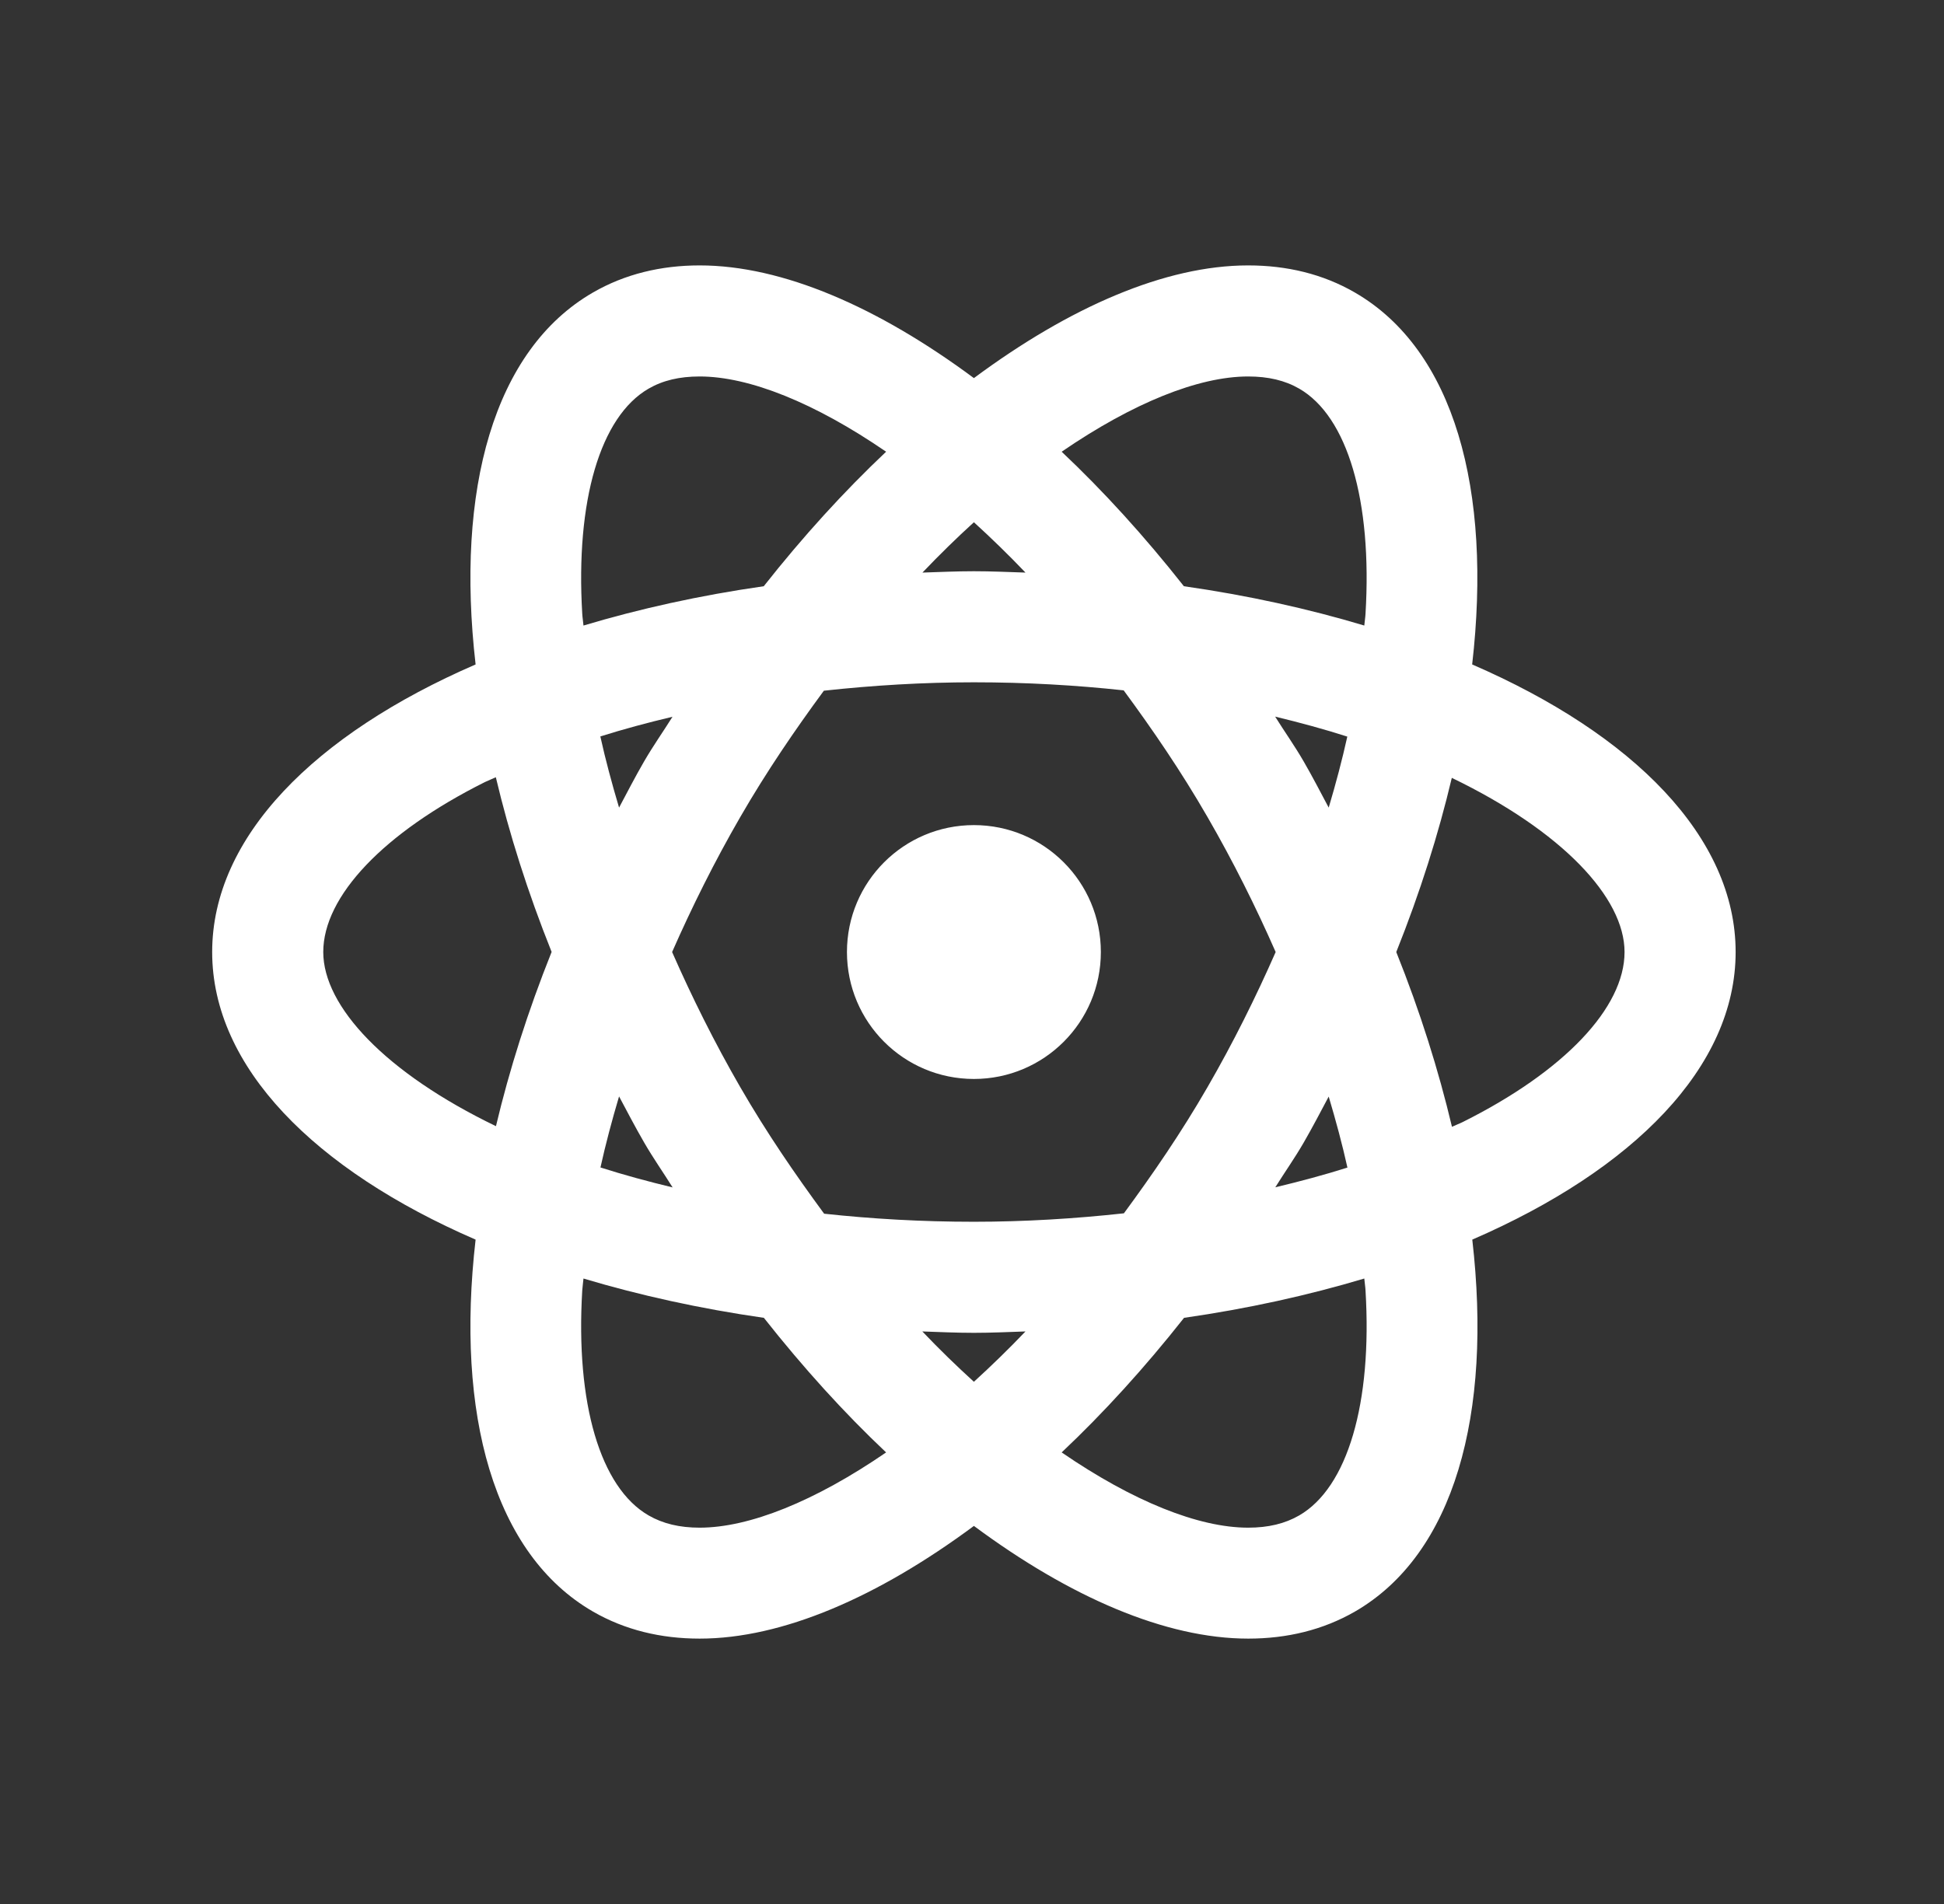 <svg width="49" height="48" viewBox="0 0 49 48" fill="none" xmlns="http://www.w3.org/2000/svg">
<rect x="0" y="0" width="49" height="48" fill="#333333" stroke="none"/>
<path d="M17.635 6.691C16.658 6.691 15.751 6.91 14.948 7.373C12.438 8.822 11.482 12.354 11.988 16.751C7.928 18.511 5.348 21.103 5.348 24.001C5.348 26.899 7.928 29.491 11.988 31.251C11.482 35.648 12.438 39.18 14.948 40.629C15.749 41.091 16.656 41.31 17.635 41.31C19.719 41.31 22.128 40.264 24.548 38.469C26.967 40.264 29.379 41.31 31.463 41.31C32.441 41.31 33.348 41.091 34.151 40.629C36.661 39.18 37.616 35.648 37.11 31.251C41.169 29.491 43.748 26.898 43.748 24.001C43.748 21.103 41.167 18.511 37.107 16.751C37.613 12.354 36.658 8.822 34.148 7.373C33.346 6.909 32.439 6.691 31.46 6.691C29.376 6.691 26.967 7.737 24.548 9.532C22.128 7.737 19.719 6.691 17.635 6.691ZM17.635 9.491C18.886 9.491 20.54 10.156 22.335 11.388C21.279 12.385 20.245 13.518 19.251 14.779C17.637 15.01 16.116 15.348 14.707 15.77C14.7 15.672 14.681 15.569 14.676 15.473C14.505 12.625 15.13 10.502 16.348 9.798C16.708 9.59 17.128 9.491 17.635 9.491ZM31.46 9.491C31.966 9.491 32.388 9.59 32.748 9.798C33.965 10.5 34.591 12.625 34.419 15.473C34.414 15.569 34.396 15.672 34.388 15.77C32.978 15.347 31.456 15.01 29.841 14.779C28.847 13.518 27.816 12.384 26.76 11.388C28.556 10.157 30.21 9.491 31.46 9.491ZM24.548 13.166C24.981 13.561 25.412 13.978 25.848 14.435C25.416 14.421 24.987 14.401 24.548 14.401C24.11 14.401 23.681 14.421 23.251 14.435C23.686 13.979 24.114 13.561 24.548 13.166ZM24.548 17.201C25.874 17.201 27.13 17.275 28.323 17.404C29.05 18.392 29.767 19.437 30.438 20.601C31.082 21.716 31.652 22.858 32.154 24.001C31.651 25.145 31.083 26.288 30.438 27.404C29.769 28.564 29.054 29.602 28.329 30.588C27.094 30.723 25.828 30.801 24.548 30.801C23.222 30.801 21.965 30.727 20.773 30.598C20.046 29.609 19.329 28.567 18.657 27.404C18.013 26.288 17.444 25.145 16.941 24.001C17.444 22.858 18.013 21.716 18.657 20.601C19.327 19.441 20.041 18.399 20.766 17.413C22.001 17.278 23.267 17.201 24.548 17.201ZM32.141 18.066C32.776 18.22 33.386 18.385 33.96 18.57C33.83 19.157 33.671 19.755 33.491 20.36C33.285 19.974 33.086 19.586 32.863 19.201C32.634 18.804 32.38 18.448 32.141 18.066ZM16.951 18.07C16.713 18.45 16.46 18.806 16.232 19.201C16.009 19.586 15.81 19.974 15.604 20.36C15.424 19.754 15.262 19.155 15.132 18.566C15.716 18.382 16.325 18.218 16.951 18.07ZM12.498 19.595C12.835 21.018 13.302 22.494 13.904 23.998C13.304 25.498 12.838 26.971 12.501 28.391C9.714 27.046 8.148 25.371 8.148 24.001C8.148 22.594 9.671 20.992 12.223 19.716C12.31 19.673 12.409 19.637 12.498 19.595ZM36.594 19.61C39.381 20.956 40.948 22.631 40.948 24.001C40.948 25.407 39.425 27.01 36.873 28.285C36.785 28.329 36.687 28.364 36.598 28.407C36.26 26.983 35.797 25.506 35.194 24.001C35.794 22.501 36.258 21.029 36.594 19.61ZM24.548 20.801C22.78 20.801 21.348 22.233 21.348 24.001C21.348 25.769 22.78 27.201 24.548 27.201C26.316 27.201 27.748 25.769 27.748 24.001C27.748 22.233 26.316 20.801 24.548 20.801ZM15.604 27.641C15.81 28.028 16.012 28.415 16.235 28.801C16.464 29.197 16.715 29.554 16.954 29.935C16.319 29.782 15.709 29.616 15.135 29.432C15.265 28.844 15.424 28.247 15.604 27.641ZM33.491 27.645C33.671 28.25 33.833 28.847 33.963 29.435C33.379 29.62 32.77 29.783 32.145 29.932C32.382 29.552 32.635 29.196 32.863 28.801C33.085 28.416 33.286 28.03 33.491 27.645ZM14.707 32.232C16.117 32.654 17.639 32.991 19.254 33.223C20.249 34.484 21.279 35.62 22.335 36.616C20.54 37.848 18.886 38.513 17.635 38.513C17.13 38.513 16.708 38.412 16.348 38.204C15.13 37.502 14.505 35.38 14.676 32.532C14.682 32.434 14.699 32.331 14.707 32.232ZM34.388 32.232C34.396 32.331 34.414 32.434 34.419 32.532C34.591 35.38 33.965 37.5 32.748 38.204C32.388 38.412 31.967 38.513 31.46 38.513C30.21 38.513 28.556 37.848 26.76 36.616C27.816 35.62 28.849 34.485 29.845 33.223C31.458 32.991 32.979 32.654 34.388 32.232ZM23.248 33.566C23.679 33.581 24.109 33.601 24.548 33.601C24.987 33.601 25.416 33.581 25.848 33.566C25.412 34.023 24.981 34.44 24.548 34.835C24.114 34.44 23.683 34.023 23.248 33.566Z" fill="white"/>
</svg>
